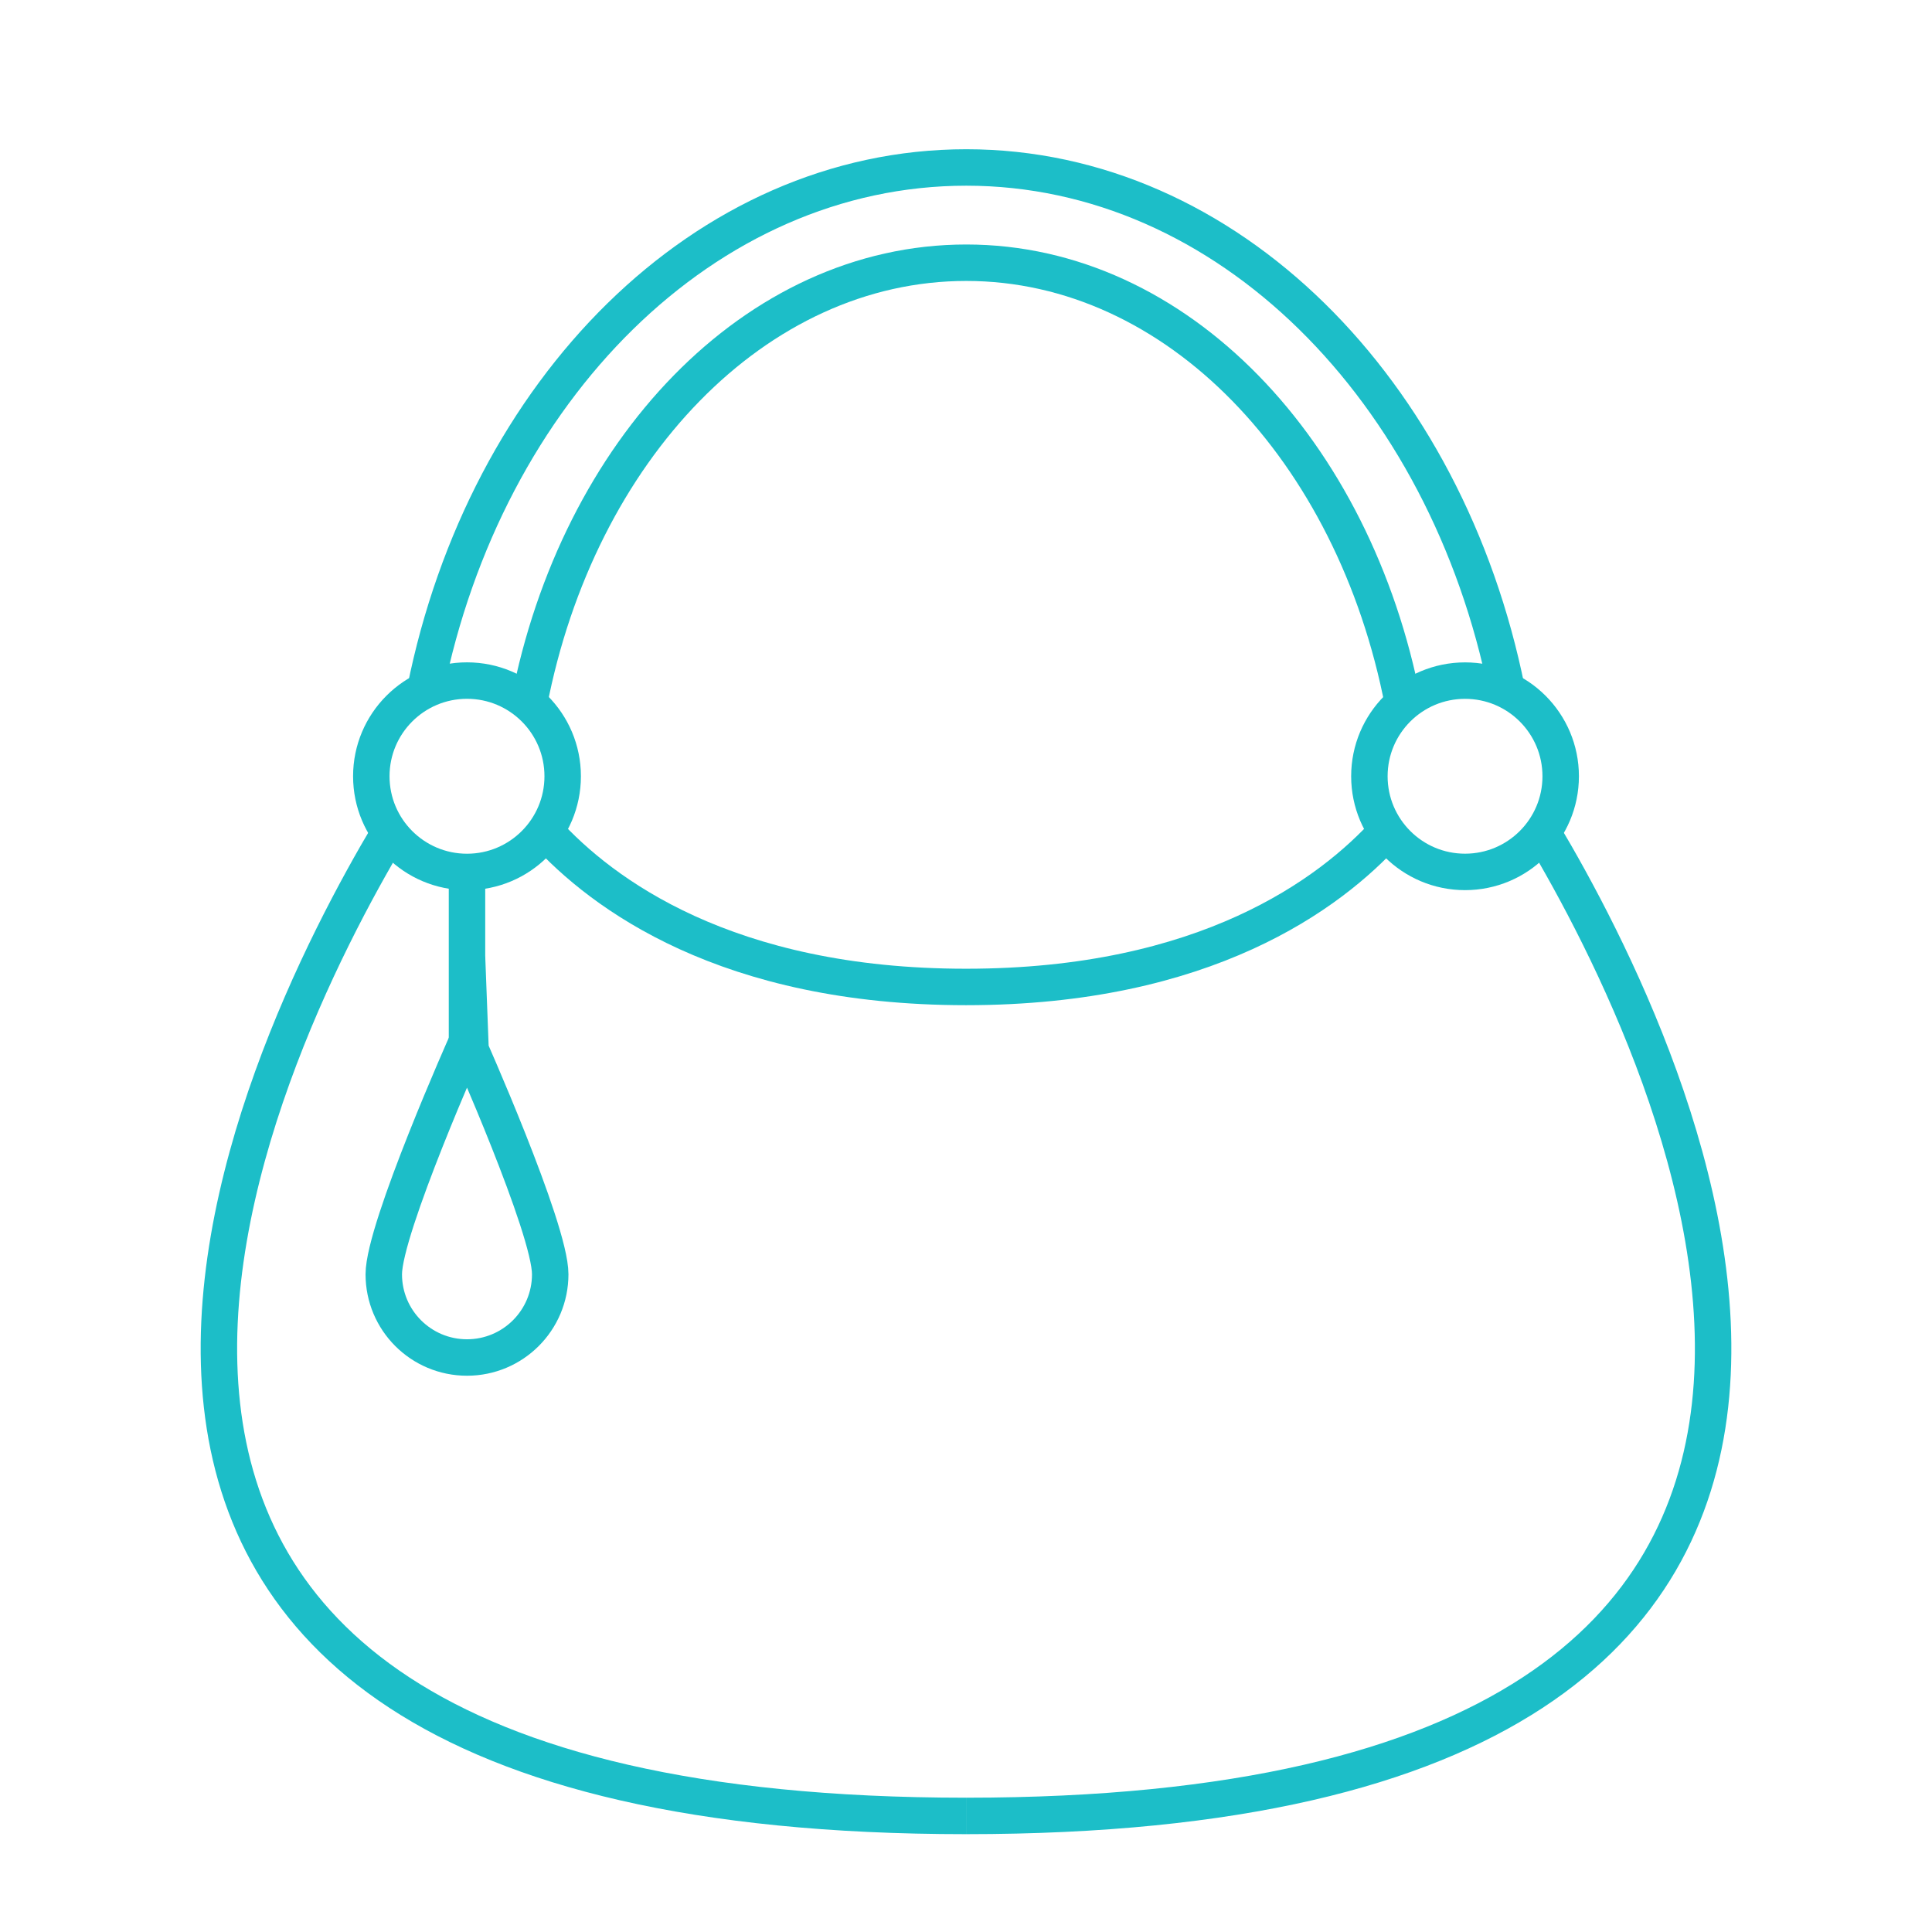 <?xml version="1.0" encoding="utf-8"?>
<!-- Generator: Adobe Illustrator 16.0.0, SVG Export Plug-In . SVG Version: 6.00 Build 0)  -->
<!DOCTYPE svg PUBLIC "-//W3C//DTD SVG 1.1//EN" "http://www.w3.org/Graphics/SVG/1.1/DTD/svg11.dtd">
<svg version="1.1" id="Calque_1" xmlns="http://www.w3.org/2000/svg" xmlns:xlink="http://www.w3.org/1999/xlink" x="0px" y="0px"
	 width="53px" height="53px" viewBox="0 0 53 53" enable-background="new 0 0 53 53" xml:space="preserve">
<g id="therapy-facial-mask">
	<path fill="#1CBEC8" d="M-31.141-133.141c-0.082-0.48-0.195-0.972-0.338-1.442c-0.01-0.036-0.021-0.07-0.033-0.105
		c-0.006-0.043-0.019-0.085-0.039-0.124c-0.119-0.392-0.252-0.773-0.355-1.143c-0.126-0.444-0.203-0.881-0.209-1.33
		c0-0.046,0-0.092,0-0.137c0.006-0.024,0.002-0.048,0.001-0.072c0.005-0.154,0.017-0.307,0.026-0.481
		c0.018-0.247,0.025-0.493,0.029-0.74c0.013-0.986-0.082-1.979-0.336-2.95c-0.125-0.485-0.311-0.96-0.545-1.414
		c-0.238-0.451-0.535-0.883-0.918-1.239c-0.045-0.039-0.091-0.072-0.136-0.109c0.412-0.317,0.797-0.694,1.084-1.164
		c0.386-0.619,0.532-1.391,0.448-2.09c-0.077-0.706-0.318-1.35-0.604-1.95c-0.289-0.6-0.619-1.17-0.983-1.711
		c-0.177-0.276-0.368-0.536-0.554-0.803l-0.313-0.395l-0.154-0.197l-0.176-0.182c-0.452-0.499-0.993-0.916-1.57-1.257
		c-0.582-0.341-1.214-0.594-1.865-0.75c-0.655-0.152-1.305-0.231-2.006-0.178c-0.068-0.068-0.138-0.137-0.209-0.203
		c-0.854-0.809-1.914-1.387-3.029-1.76c-1.115-0.384-2.305-0.537-3.484-0.511c-0.591,0.014-1.179,0.081-1.758,0.204
		c-0.521,0.109-1.021,0.247-1.536,0.446c-0.081-0.027-0.16-0.057-0.241-0.081c-0.275-0.091-0.564-0.133-0.848-0.201
		c-0.286-0.029-0.575-0.072-0.86-0.083c-0.287-0.004-0.575-0.024-0.858-0.002l-0.43,0.022l-0.423,0.046
		c-0.565,0.063-1.121,0.172-1.667,0.309c-0.549,0.13-1.096,0.315-1.617,0.521c-2.092,0.834-3.993,2.016-5.758,3.367
		c-0.881,0.678-1.726,1.406-2.522,2.184c-0.799,0.778-1.549,1.632-2.191,2.554c-1.301,1.838-2.235,3.915-2.828,6.071
		c-0.295,1.077-0.495,2.186-0.626,3.283c-0.13,1.104-0.228,2.122-0.705,3.025c-0.226,0.465-0.516,0.866-0.83,1.364
		c-0.301,0.484-0.557,1.001-0.761,1.538c-0.404,1.078-0.578,2.242-0.502,3.373c0.033,0.565,0.108,1.125,0.233,1.672
		c0.124,0.561,0.322,1.097,0.58,1.599c0.512,1.002,1.228,1.884,2.082,2.572c-0.711-0.833-1.276-1.772-1.662-2.759
		c-0.186-0.498-0.334-1.004-0.403-1.521c-0.068-0.527-0.116-1.059-0.116-1.585c0.004-1.051,0.171-2.087,0.567-3.047
		c0.191-0.481,0.431-0.945,0.713-1.384c0.274-0.419,0.634-0.904,0.895-1.419c0.271-0.516,0.468-1.086,0.586-1.651
		c0.122-0.567,0.184-1.118,0.261-1.653c0.143-1.07,0.356-2.112,0.646-3.14c0.58-2.052,1.483-4.011,2.721-5.734
		c1.225-1.725,2.801-3.204,4.491-4.529c0.847-0.659,1.732-1.267,2.646-1.827c0.912-0.56,1.861-1.062,2.839-1.467
		c0.492-0.202,0.98-0.376,1.493-0.507c0.51-0.136,1.027-0.246,1.548-0.312c1.037-0.136,2.096-0.135,3.083,0.126
		c0.24,0.079,0.494,0.126,0.72,0.242c0.117,0.051,0.234,0.097,0.353,0.146c0.119,0.049,0.222,0.124,0.334,0.184
		c0.109,0.064,0.222,0.126,0.33,0.193l0.301,0.237c0.099,0.08,0.21,0.148,0.302,0.239l0.271,0.277
		c0.727,0.748,1.246,1.7,1.699,2.704c-0.174-1.083-0.557-2.168-1.252-3.087c-0.404-0.544-0.934-1.007-1.525-1.362
		c0.213-0.051,0.426-0.098,0.639-0.135c0.54-0.088,1.081-0.161,1.627-0.18c0.545-0.015,1.09,0,1.628,0.075
		c0.537,0.068,1.073,0.162,1.591,0.324c1.045,0.301,2.014,0.825,2.875,1.488c0.853,0.669,1.67,1.451,2.18,2.482
		c-0.09-0.569-0.354-1.105-0.666-1.593c-0.117-0.185-0.246-0.361-0.383-0.532c0.437,0.017,0.889,0.086,1.313,0.196
		c0.591,0.151,1.158,0.39,1.677,0.706c0.518,0.318,0.998,0.698,1.399,1.158l0.155,0.167l0.14,0.182l0.278,0.363
		c0.175,0.262,0.359,0.521,0.523,0.788c0.344,0.528,0.646,1.075,0.906,1.633c0.255,0.557,0.455,1.136,0.506,1.708
		c0.055,0.571-0.064,1.119-0.361,1.582c-0.277,0.437-0.693,0.795-1.156,1.101c-0.148-0.07-0.297-0.134-0.446-0.184
		c-0.238-0.096-0.483-0.145-0.726-0.218c-0.242-0.051-0.484-0.105-0.729-0.147c-0.434-0.072-0.867-0.12-1.301-0.156
		c0.146-0.189,0.275-0.391,0.373-0.61c0.215-0.45,0.354-0.937,0.39-1.424c0.048-0.485,0.006-0.97-0.097-1.43
		c-0.117-0.459-0.284-0.904-0.563-1.286c0.003,0.467-0.004,0.908-0.038,1.339c-0.023,0.429-0.091,0.844-0.174,1.242
		c-0.088,0.4-0.23,0.772-0.402,1.125c-0.158,0.355-0.399,0.655-0.627,0.98c-0.16-0.005-0.319-0.011-0.48-0.014
		c-1.012-0.011-2.02,0.021-3.023,0.08c0.107-0.333,0.188-0.677,0.215-1.026c0.039-0.26,0.021-0.523,0.025-0.784
		c-0.02-0.26-0.041-0.519-0.09-0.773c-0.092-0.509-0.243-1.001-0.457-1.462c-0.214-0.459-0.48-0.896-0.822-1.263
		c0.277,0.955,0.449,1.89,0.479,2.813c0.022,0.46-0.007,0.915-0.068,1.359c-0.044,0.409-0.151,0.801-0.25,1.201
		c-0.603,0.044-1.202,0.094-1.801,0.151c-0.165,0.015-0.331,0.033-0.496,0.05c-0.619-0.016-1.237-0.01-1.858,0.016
		c-0.149,0.007-0.301,0.018-0.451,0.027c0.014-0.504-0.049-0.991-0.162-1.474c-0.135-0.558-0.346-1.108-0.653-1.612
		c-0.306-0.504-0.709-0.964-1.199-1.315c-0.483-0.354-1.054-0.604-1.616-0.726c-0.564-0.131-1.138-0.189-1.699-0.169
		c-0.563,0.003-1.114,0.081-1.656,0.185c-0.541,0.108-1.07,0.253-1.585,0.436c-0.514,0.184-1.021,0.389-1.496,0.652
		c1.06-0.229,2.112-0.414,3.162-0.482c0.263-0.025,0.524-0.027,0.784-0.038c0.261,0.01,0.521-0.002,0.776,0.022
		c0.509,0.019,1.01,0.111,1.487,0.239c0.482,0.129,0.904,0.346,1.285,0.627c0.376,0.286,0.695,0.647,0.951,1.059
		c0.253,0.413,0.451,0.87,0.592,1.35c0.125,0.425,0.21,0.874,0.242,1.306c-0.607,0.058-1.213,0.135-1.815,0.247
		c-1.008,0.188-2.015,0.453-2.976,0.865c-0.858,0.36-1.682,0.853-2.386,1.509c-0.33-0.158-0.652-0.261-0.922-0.245
		c-0.522,0.032-1.084,0.529-1.535,1.162c-0.344-0.219-0.727-0.549-1.128-0.894c-1.153-0.994-2.586-2.232-4.315-1.892
		c-2.63,0.514-3.022,3.057-3.069,5.213c-0.05,2.203-0.236,2.931-1.552,4.232c-1.546,1.531-1.931,2.637-1.002,5.8
		c0.761,2.59,2.916,3.41,4.816,4.133c0.498,0.189,0.969,0.369,1.396,0.572c0.623,0.297,1.005,0.671,1.138,1.113
		c0.05,0.172,0.055,0.327,0.042,0.455c-1.586-0.796-3.585-0.925-5.277-0.238c-0.869,0.338-1.647,0.897-2.299,1.521
		c-0.626,0.593-1.28,1.167-1.931,1.752c-0.65,0.587-1.299,1.181-1.917,1.819c-0.613,0.643-1.208,1.32-1.667,2.127
		c-0.224,0.404-0.41,0.846-0.503,1.324c-0.013,0.09-0.024,0.182-0.032,0.272c-0.184,1.027-0.263,2.058-0.167,3.113
		c0.063,0.599,0.213,1.233,0.592,1.771c0.374,0.53,0.902,0.906,1.458,1.168c0.559,0.267,1.162,0.414,1.766,0.471
		c0.302,0.046,0.605,0.031,0.907,0.039c0.3-0.03,0.604-0.028,0.9-0.09c1.193-0.179,2.335-0.637,3.334-1.295
		c0.506-0.332,0.965-0.685,1.429-1.041c0.463-0.356,0.923-0.718,1.374-1.088c0.907-0.74,1.792-1.51,2.623-2.349
		c0.414-0.424,0.817-0.858,1.179-1.347c0.177-0.248,0.349-0.5,0.485-0.795l0.099-0.225c0.026-0.082,0.048-0.168,0.071-0.252
		c0.026-0.086,0.029-0.162,0.042-0.24c0.011-0.08,0.019-0.156,0.023-0.234c0.042-0.619-0.012-1.215-0.082-1.805
		c-0.059-0.459-0.138-0.91-0.229-1.363c-0.021-0.285-0.086-0.565-0.172-0.811c-0.225-0.669-0.651-1.281-1.217-1.729
		c0.069-0.221,0.1-0.475,0.089-0.698c-0.025-0.513-0.278-1.468-1.683-2.138c-0.458-0.217-0.945-0.403-1.46-0.6
		c-1.794-0.684-3.651-1.391-4.29-3.564c-0.869-2.96-0.5-3.667,0.778-4.932c1.583-1.567,1.762-2.623,1.81-4.833
		c0.063-2.792,0.748-4.06,2.366-4.376c1.312-0.254,2.514,0.782,3.576,1.697c0.431,0.371,0.843,0.726,1.245,0.98
		c-0.242,0.479-0.409,0.965-0.446,1.352c-0.034,0.363,0.142,0.683,0.427,0.962c-0.586,1.799-0.512,3.618-0.151,5.293
		c-0.172-0.169-0.347-0.336-0.527-0.501c-0.311-0.283-0.635-0.558-0.979-0.814c-0.342-0.253-0.728-0.503-1.151-0.676
		c-0.42-0.174-0.872-0.284-1.336-0.308c-0.465-0.022-0.949,0.035-1.407,0.241c-0.45,0.208-0.875,0.588-1.065,1.082
		c-0.192,0.491-0.205,0.955-0.186,1.403c0.022,0.448,0.102,0.881,0.216,1.301c0.11,0.422,0.26,0.828,0.438,1.223
		c0.356,0.787,0.826,1.527,1.426,2.164c0.3,0.33,0.604,0.597,0.922,0.883c0.323,0.277,0.66,0.545,1.037,0.781
		c0.375,0.234,0.801,0.439,1.27,0.533c0.378,0.08,0.756,0.078,1.109,0.047c0.063,0.093,0.128,0.193,0.186,0.291
		c0.102,0.168,0.196,0.343,0.289,0.518c0.185,0.354,0.348,0.719,0.494,1.092c0.29,0.748,0.511,1.525,0.67,2.318
		c0.151,0.791,0.274,1.596,0.31,2.407c0.043,0.817,0.077,1.653,0.085,2.477c0.018,1.647-0.006,3.312-0.319,4.894
		c-0.084,0.392-0.187,0.777-0.327,1.142c-0.139,0.354-0.346,0.709-0.559,1.062c-0.428,0.703-0.905,1.386-1.399,2.063
		c0.651-0.531,1.239-1.139,1.775-1.797c0.261-0.332,0.527-0.671,0.729-1.078c0.2-0.396,0.347-0.811,0.458-1.229
		c0.225-0.834,0.331-1.685,0.41-2.527c0.075-0.844,0.111-1.686,0.119-2.525c0.009-0.844,0.006-1.678-0.034-2.524
		c-0.032-0.854-0.14-1.71-0.307-2.552c-0.168-0.844-0.409-1.674-0.741-2.475c-0.163-0.4-0.349-0.793-0.556-1.176
		c-0.105-0.191-0.215-0.383-0.337-0.564c-0.126-0.188-0.239-0.356-0.405-0.555c-0.09-0.107-0.231-0.169-0.38-0.152h-0.007
		l-0.004,0.002c-0.389,0.047-0.747,0.063-1.083-0.01c-0.337-0.066-0.665-0.221-0.984-0.42c-0.632-0.398-1.245-0.957-1.781-1.516
		c-0.527-0.559-0.948-1.223-1.269-1.928c-0.16-0.354-0.294-0.72-0.391-1.093c-0.104-0.37-0.169-0.75-0.188-1.122
		c-0.021-0.367,0.009-0.743,0.12-1.019c0.105-0.28,0.336-0.486,0.623-0.624c0.593-0.265,1.379-0.199,2.046,0.079
		c0.66,0.274,1.285,0.802,1.875,1.329c0.567,0.517,1.111,1.083,1.617,1.659c0.412,1.222,0.912,2.313,1.317,3.193l0.019,0.043
		c1.245,2.709,1.601,3.947,1.815,6.309c0.117,1.278,0.411,2.896,1.63,4.264c-0.269,0.595-0.895,2.021-1.053,2.747
		c-0.077,0.36,0.168,0.687,0.462,0.937c-0.066,0.159-0.126,0.321-0.174,0.495c-0.08,0.283-0.135,0.584-0.139,0.906
		c-0.001,0.317,0.038,0.67,0.214,1.002c0.179,0.334,0.478,0.59,0.79,0.752c0.336,0.157,0.669,0.2,0.974,0.21
		c0.306,0.008,0.592-0.02,0.87-0.051c0.555-0.066,1.077-0.18,1.591-0.254c0.511-0.073,1.017-0.135,1.478-0.081
		c0.469,0.055,0.85,0.213,1.148,0.569c0.321,0.359,0.598,0.771,0.729,1.248c0.146,0.469,0.166,0.998,0.048,1.525
		c0.317-0.445,0.452-1.031,0.407-1.607c-0.039-0.582-0.291-1.145-0.633-1.611c-0.162-0.237-0.418-0.486-0.695-0.637
		c-0.281-0.16-0.588-0.252-0.885-0.303c-0.597-0.1-1.168-0.063-1.713-0.002c-0.546,0.063-1.076,0.148-1.582,0.201
		c-0.498,0.059-1.007,0.055-1.312-0.088c-0.158-0.088-0.278-0.188-0.358-0.328c-0.08-0.143-0.119-0.336-0.123-0.547
		c-0.009-0.284,0.057-0.605,0.149-0.916c0.288,0.13,0.595,0.219,0.875,0.219c0.199,0,0.383-0.045,0.537-0.15
		c0.442-0.307,1.424-1.508,1.876-2.076c2.439,0.848,6.318,1.354,8.494,1.586c-0.078,0.514-0.104,1.021-0.076,1.544
		c0.037,0.674,0.165,1.362,0.473,2.008c0.169,0.324,0.354,0.606,0.57,0.864c0.212,0.257,0.438,0.505,0.684,0.728
		c0.485,0.445,1.021,0.829,1.604,1.117c-0.465-0.446-0.877-0.935-1.251-1.437c-0.185-0.252-0.353-0.512-0.509-0.775
		c-0.155-0.266-0.293-0.539-0.385-0.798c-0.18-0.542-0.246-1.14-0.255-1.741c-0.007-0.468,0.019-0.947,0.058-1.417
		c0.395,0.037,0.646,0.058,0.694,0.063c0.013,0,0.023,0,0.035,0c0.005,0,0.011-0.002,0.015-0.002
		c0.195,0.021,0.393,0.043,0.592,0.055c0.248,0.023,0.505,0.01,0.755,0.016c0.253,0.002,0.512-0.037,0.768-0.055
		c0.259-0.049,0.528-0.104,0.78-0.184l0.369-0.148l0.184-0.077c0.059-0.028,0.114-0.063,0.17-0.096
		c0.924-0.503,1.654-1.228,2.28-1.999c1.241-1.566,2.104-3.354,2.746-5.204c0.317-0.925,0.571-1.882,0.726-2.856
		c0.155-0.973,0.229-1.949,0.25-2.926C-30.66-129.276-30.811-131.216-31.141-133.141z M-60.422-116.839
		c-0.002,0.07-0.009,0.136-0.017,0.201c-0.009,0.063-0.011,0.137-0.029,0.188l-0.044,0.17l-0.075,0.176
		c-0.104,0.236-0.259,0.467-0.417,0.693c-0.328,0.451-0.714,0.875-1.111,1.285c-0.801,0.82-1.671,1.584-2.563,2.322
		c-0.443,0.369-0.897,0.729-1.353,1.088c-0.457,0.354-0.919,0.714-1.385,1.022c-0.938,0.628-2.004,1.062-3.112,1.235
		c-0.273,0.059-0.556,0.059-0.835,0.084c-0.277-0.014-0.559,0-0.834-0.045c-0.551-0.057-1.097-0.192-1.586-0.436
		c-0.489-0.232-0.935-0.563-1.228-0.99c-0.295-0.418-0.428-0.957-0.482-1.508c-0.039-0.39-0.04-0.787-0.016-1.188
		c0.292,0.629,0.735,1.199,1.316,1.602c0.787,0.555,1.777,0.745,2.701,0.652c0.94-0.092,1.796-0.471,2.573-0.906
		c1.555-0.898,2.896-2.053,4.202-3.225c0.65-0.598,1.276-1.176,1.94-1.742c0.655-0.575,1.338-1.129,1.943-1.838
		c0.111-0.135,0.216-0.281,0.313-0.436C-60.446-117.896-60.394-117.355-60.422-116.839z M-61.05-120.507
		c0.132,0.375,0.187,0.711,0.119,1.043c-0.064,0.332-0.26,0.658-0.51,0.971c-0.513,0.621-1.181,1.188-1.828,1.77
		c-0.654,0.576-1.304,1.191-1.929,1.783c-1.271,1.172-2.579,2.322-4.039,3.191c-0.73,0.423-1.504,0.779-2.313,0.845
		c-0.803,0.077-1.635-0.095-2.278-0.557c-0.648-0.454-1.091-1.163-1.297-1.952l-0.076-0.295c-0.01-0.094-0.035-0.186-0.035-0.277
		c-0.019-0.188,0.008-0.377,0.037-0.564c0.078-0.377,0.237-0.748,0.441-1.104c0.415-0.709,0.985-1.35,1.584-1.958
		c0.604-0.606,1.25-1.183,1.904-1.755c0.654-0.574,1.32-1.141,1.97-1.738c0.617-0.57,1.29-1.037,2.054-1.324
		c1.521-0.562,3.258-0.492,4.743,0.281C-61.827-121.81-61.307-121.226-61.05-120.507z M-61.899-122.81
		c-0.026-0.008-0.054-0.016-0.081-0.02C-61.953-122.826-61.926-122.82-61.899-122.81z M-39.561-132.694
		c-0.051-0.081-0.097-0.165-0.133-0.254c-0.047-0.086-0.068-0.182-0.104-0.272c-0.021-0.096-0.054-0.188-0.065-0.286
		c-0.136-0.778,0.137-1.591,0.612-2.271c0.253-0.333,0.524-0.657,0.853-0.938c0.313-0.292,0.666-0.552,1.014-0.769
		c0.547-0.335,1.17-0.513,1.805-0.549c-0.045,0.432-0.059,0.859-0.025,1.302c0.021,0.288,0.061,0.58,0.146,0.872
		c-0.171-0.028-0.348-0.039-0.521-0.026c-0.406,0.018-0.8,0.143-1.164,0.299c-0.367,0.16-0.696,0.382-0.979,0.647
		c-0.282,0.264-0.522,0.571-0.681,0.912c0.56-0.423,1.158-0.718,1.771-0.869c0.014,0.049,0.026,0.098,0.039,0.144
		c0.037,0.123,0.077,0.239,0.117,0.352c0.041,0.114,0.068,0.223,0.129,0.341l0.223,0.459c0.213-0.075,0.353-0.244,0.424-0.426
		c0.068-0.184,0.067-0.381,0.041-0.563c-0.025-0.154-0.078-0.298-0.146-0.433c0.088-0.004,0.175-0.006,0.261-0.005
		c0.277-0.014,0.552-0.002,0.849-0.028c0.002,0.005,0.004,0.009,0.008,0.015c0.259,0.478,0.48,0.94,0.602,1.434
		c0.109,0.426,0.15,0.875,0.161,1.331c-0.483,0.268-1.013,0.45-1.563,0.536c-0.828,0.129-1.707,0.071-2.494-0.181
		c-0.393-0.126-0.762-0.319-1.016-0.57C-39.467-132.556-39.51-132.613-39.561-132.694z M-33.635-132.744
		c-0.002,0.001-0.002,0.001-0.006,0.004c-0.027-0.348-0.08-0.697-0.17-1.042c-0.147-0.573-0.414-1.104-0.685-1.585
		c-0.062-0.118-0.146-0.251-0.19-0.351c-0.053-0.098-0.092-0.211-0.129-0.325c-0.072-0.231-0.108-0.485-0.133-0.741
		c-0.033-0.402-0.023-0.825,0.018-1.235c0.703,0.072,1.416,0.315,2.023,0.665c0,0.026-0.001,0.053,0,0.079
		c0.003,0.52,0.096,1.048,0.233,1.532c0.118,0.424,0.254,0.817,0.374,1.209C-32.575-133.849-33.053-133.219-33.635-132.744z
		 M-53.493-143.551c0.886-0.426,1.843-0.724,2.813-0.948c0.559-0.128,1.127-0.228,1.697-0.308c-0.711,0.189-1.408,0.431-2.084,0.739
		c-0.898,0.407-1.751,0.93-2.513,1.574c-0.339,0.292-0.655,0.61-0.951,0.945c-0.228-0.187-0.557-0.447-0.925-0.688
		C-54.89-142.771-54.218-143.209-53.493-143.551z M-57.014-142.007c0.335-0.026,1.216,0.542,1.936,1.137
		c-0.151,0.208-0.295,0.421-0.428,0.642c-0.372,0.611-0.656,1.273-0.859,1.957c-0.786-0.233-1.502-0.553-1.912-0.838
		c-0.021-0.02-0.046-0.038-0.073-0.054c-0.186-0.14-0.292-0.27-0.282-0.371C-58.544-140.471-57.48-141.978-57.014-142.007z
		 M-56.595-128.685l-0.02-0.043c-0.396-0.865-0.892-1.942-1.292-3.143c-0.007-0.027-0.014-0.051-0.025-0.076
		c-0.621-1.884-0.997-4.06-0.394-6.171c0.597,0.329,1.283,0.562,1.75,0.696c-0.189,0.975-0.215,1.971-0.135,2.95
		c0.084,0.985,0.279,1.958,0.575,2.901c0.16,0.468,0.324,0.935,0.547,1.388c0.1,0.225,0.239,0.461,0.358,0.664l0.367,0.615
		c0.242,0.41,0.452,0.803,0.583,1.223c0.13,0.426,0.212,0.89,0.29,1.359c0.163,0.939,0.252,1.889,0.482,2.871
		c0.117,0.488,0.283,0.973,0.496,1.432c0.212,0.461,0.474,0.891,0.749,1.303c0.282,0.41,0.577,0.806,0.893,1.181
		c0.152,0.19,0.313,0.375,0.475,0.56c0.154,0.185,0.33,0.364,0.508,0.543c1.353,1.35,2.99,2.289,4.686,3.049
		c-1.598-0.262-3.246-0.604-4.475-1.031c-0.043-0.447-0.252-1.211-1.141-1.785c-0.813-0.523-1.559-0.416-2.03-0.195
		c-0.792-0.914-1.206-2.039-1.355-3.692C-54.929-124.574-55.3-125.868-56.595-128.685z M-52.82-114.24
		c-0.24,0.084-1.124-0.365-1.306-0.65c0.185-0.742,0.868-2.263,1.051-2.662c0.171-0.11,0.643-0.33,1.285,0.084
		c0.655,0.425,0.743,0.979,0.75,1.201C-51.607-115.548-52.526-114.445-52.82-114.24z M-31.514-127.345
		c-0.024,0.944-0.099,1.887-0.25,2.811c-0.146,0.924-0.392,1.828-0.697,2.719c-0.618,1.771-1.464,3.492-2.62,4.938
		c-0.578,0.715-1.247,1.358-2.019,1.774c-0.049,0.026-0.097,0.06-0.145,0.082l-0.148,0.06l-0.299,0.12
		c-0.205,0.063-0.41,0.103-0.621,0.146c-0.224,0.013-0.442,0.05-0.67,0.045c-0.23-0.007-0.455,0.011-0.687-0.016
		c-0.921-0.058-1.847-0.228-2.753-0.474c-0.907-0.242-1.803-0.545-2.67-0.908c-1.723-0.74-3.399-1.68-4.699-2.978
		c-0.162-0.159-0.324-0.321-0.477-0.507c-0.156-0.176-0.313-0.354-0.461-0.536c-0.306-0.36-0.584-0.733-0.85-1.114
		c-0.256-0.383-0.498-0.775-0.688-1.186s-0.338-0.834-0.446-1.277c-0.212-0.885-0.311-1.856-0.479-2.811
		c-0.081-0.479-0.166-0.967-0.32-1.469c-0.158-0.506-0.413-0.973-0.66-1.387l-0.374-0.623c-0.065-0.104-0.118-0.201-0.171-0.299
		c-0.056-0.097-0.106-0.195-0.155-0.3c-0.201-0.403-0.356-0.845-0.507-1.282c-0.28-0.884-0.469-1.802-0.55-2.725
		c-0.077-0.922-0.057-1.854,0.118-2.754c0.172-0.899,0.491-1.763,0.961-2.538c0.468-0.776,1.072-1.489,1.766-2.085
		c0.698-0.595,1.487-1.083,2.328-1.468c1.688-0.776,3.557-1.117,5.444-1.292c1.903-0.177,3.813-0.303,5.709-0.276
		c0.947,0.02,1.892,0.078,2.807,0.231c0.229,0.04,0.451,0.091,0.676,0.138c0.214,0.067,0.441,0.112,0.645,0.197
		c0.43,0.143,0.785,0.353,1.084,0.623c0.621,0.59,1.011,1.424,1.244,2.296c0.229,0.88,0.315,1.812,0.301,2.74
		c-0.002,0.197-0.012,0.395-0.024,0.592c-0.224-0.11-0.448-0.205-0.687-0.291c-0.448-0.156-0.918-0.272-1.4-0.309
		c-0.959-0.078-1.966,0.135-2.791,0.639c-0.415,0.257-0.786,0.536-1.132,0.855c-0.354,0.306-0.667,0.67-0.953,1.054
		c-0.276,0.396-0.506,0.834-0.644,1.312c-0.141,0.476-0.179,0.991-0.094,1.491c0.016,0.126,0.057,0.248,0.084,0.371
		c0.045,0.119,0.076,0.243,0.135,0.358c0.051,0.118,0.11,0.231,0.179,0.341c0.067,0.107,0.161,0.232,0.256,0.327
		c0.006,0.004,0.014,0.009,0.021,0.017l1.31,1.699c-0.081,0.01-0.159,0.023-0.231,0.041c-0.395,0.098-0.687,0.276-0.962,0.465
		c-0.548,0.381-1.015,0.83-1.422,1.344c-0.2,0.26-0.388,0.531-0.538,0.846c-0.033,0.083-0.07,0.161-0.102,0.245
		c-0.025,0.092-0.057,0.178-0.073,0.272c-0.03,0.203-0.039,0.402,0.022,0.604c0.106,0.411,0.465,0.716,0.813,0.826
		c0.354,0.122,0.716,0.12,1.057,0.052c0.168-0.031,0.332-0.092,0.487-0.162c0.081-0.029,0.153-0.078,0.229-0.117l0.188-0.106
		c0.247-0.126,0.505-0.197,0.787-0.196c0.278-0.005,0.588,0.053,0.929,0.048c0.172-0.002,0.348-0.026,0.518-0.073
		c0.177-0.05,0.353-0.129,0.509-0.254c0.323-0.246,0.474-0.693,0.435-1.074c-0.031-0.387-0.199-0.728-0.41-1.015
		c-0.181-0.239-0.351-0.487-0.535-0.745c-0.164-0.218-0.325-0.459-0.588-0.673l-0.951-1.235c0.867,0.246,1.766,0.291,2.646,0.156
		c0.691-0.102,1.356-0.345,1.954-0.701c0.013-0.006,0.022-0.015,0.035-0.021c0.709-0.431,1.319-1.023,1.767-1.729
		c0.033,0.157,0.066,0.314,0.094,0.476C-31.618-131.14-31.475-129.232-31.514-127.345z M-38.055-129.345
		c0.173,0.097,0.371,0.313,0.563,0.539c0.191,0.229,0.388,0.476,0.595,0.713c0.342,0.381,0.479,0.938,0.159,1.238
		c-0.151,0.153-0.418,0.232-0.688,0.258c-0.275,0.026-0.578-0.022-0.914-0.019c-0.335,0-0.687,0.084-0.99,0.229l-0.217,0.115
		c-0.062,0.027-0.118,0.066-0.185,0.088c-0.125,0.051-0.256,0.092-0.389,0.107c-0.525,0.107-1.113-0.141-1.167-0.535
		c-0.026-0.096-0.007-0.211,0.015-0.311c0.014-0.053,0.043-0.111,0.063-0.168l0.088-0.174c0.135-0.231,0.313-0.457,0.504-0.67
		c0.391-0.424,0.84-0.813,1.313-1.121c0.233-0.146,0.483-0.285,0.69-0.334c0.116-0.03,0.222-0.035,0.312-0.037
		C-38.217-129.416-38.141-129.394-38.055-129.345z"/>
	<path fill="#1CBEC8" d="M-43.037-131.252c0.227-0.273,0.396-0.587,0.553-0.906c0.143-0.325,0.245-0.669,0.31-1.022l0.003-0.017
		c0.008-0.049,0.006-0.101-0.01-0.151v-0.001c-0.162-0.62-0.523-1.126-0.934-1.531c-0.414-0.407-0.887-0.724-1.383-0.983
		c-0.993-0.507-2.088-0.804-3.21-0.808c-1.085-0.001-2.201,0.155-3.222,0.594c-0.51,0.217-0.985,0.494-1.433,0.805
		c-0.223,0.156-0.439,0.321-0.647,0.491l-0.317,0.267c-0.118,0.106-0.234,0.215-0.347,0.325c-0.019,0.029-0.035,0.082-0.038,0.099
		l-0.004,0.019l-0.008,0.035l-0.013,0.068l-0.021,0.133c-0.01,0.088-0.018,0.175-0.021,0.263c-0.009,0.175-0.003,0.349,0.017,0.523
		c0.036,0.347,0.122,0.69,0.259,1.012c0.28,0.649,0.723,1.183,1.232,1.635c0.516,0.446,1.118,0.791,1.758,1.021
		c0.641,0.228,1.315,0.342,1.988,0.361c0.676,0.021,1.351-0.059,1.996-0.209c0.651-0.147,1.297-0.371,1.898-0.699
		C-44.029-130.257-43.467-130.693-43.037-131.252z M-45.02-130.626c-0.516,0.295-1.088,0.508-1.68,0.654
		c-0.599,0.15-1.205,0.231-1.809,0.225c-0.605-0.006-1.208-0.098-1.778-0.285c-0.565-0.193-1.101-0.482-1.562-0.868
		c-0.454-0.382-0.854-0.856-1.091-1.381c-0.118-0.266-0.194-0.548-0.23-0.837c-0.02-0.143-0.026-0.289-0.022-0.434
		c0.001-0.073,0.006-0.145,0.015-0.215l0.013-0.105l0.004-0.032c0.08-0.058,0.157-0.115,0.229-0.177l0.294-0.235
		c0.202-0.158,0.409-0.309,0.621-0.449c0.425-0.282,0.869-0.524,1.336-0.71c0.929-0.375,1.947-0.496,2.963-0.472
		c0.986,0.025,1.977,0.318,2.844,0.789c0.434,0.238,0.835,0.527,1.164,0.866c0.309,0.318,0.544,0.687,0.652,1.067
		C-43.244-132.136-44.012-131.185-45.02-130.626z"/>
	<path fill="#1CBEC8" d="M-35.645-124.116c-0.069-0.013-0.14-0.004-0.209-0.004c-0.068,0.003-0.117,0.015-0.177,0.022
		c-0.112,0.02-0.224,0.043-0.327,0.071c-0.211,0.06-0.402,0.132-0.589,0.191c-0.37,0.125-0.735,0.218-1.118,0.269
		c-0.393,0.045-0.813,0.116-1.203,0.188c-0.787,0.155-1.562,0.227-2.33,0.151c-0.426-0.029-0.871-0.047-1.34,0.153
		c-0.117,0.05-0.23,0.128-0.338,0.226c-0.103,0.104-0.197,0.234-0.24,0.39c-0.045,0.149-0.055,0.31-0.028,0.446
		c0.021,0.146,0.065,0.265,0.131,0.395c0.269,0.456,0.619,0.71,0.976,0.963c0.362,0.237,0.748,0.432,1.154,0.584
		c0.205,0.075,0.415,0.139,0.633,0.186c0.211,0.041,0.457,0.072,0.657,0.082c0.405,0.024,0.836,0.043,1.277-0.01
		c0.438-0.052,0.876-0.183,1.274-0.359c0.399-0.18,0.767-0.406,1.108-0.648c0.174-0.121,0.334-0.253,0.497-0.383
		c0.16-0.143,0.326-0.279,0.477-0.445c0.077-0.078,0.149-0.162,0.219-0.255c0.072-0.085,0.14-0.181,0.199-0.282
		c0.125-0.199,0.228-0.434,0.262-0.705c0.039-0.269-0.024-0.594-0.221-0.83C-35.092-123.955-35.37-124.087-35.645-124.116z
		 M-35.393-122.988c-0.041,0.254-0.268,0.553-0.521,0.797c-0.127,0.129-0.277,0.241-0.422,0.359
		c-0.155,0.113-0.311,0.227-0.471,0.332c-0.631,0.434-1.301,0.754-2.015,0.822c-0.356,0.043-0.733,0.039-1.13,0.021
		c-0.372-0.012-0.708-0.082-1.064-0.192c-0.354-0.11-0.697-0.264-1.017-0.451c-0.312-0.184-0.629-0.42-0.78-0.653
		c-0.064-0.103-0.102-0.244-0.076-0.317c0.015-0.08,0.088-0.166,0.222-0.233c0.267-0.138,0.655-0.167,1.026-0.153
		c0.834,0.051,1.668-0.081,2.457-0.211c0.4-0.064,0.776-0.111,1.184-0.146c0.415-0.035,0.837-0.127,1.23-0.244
		c0.195-0.057,0.385-0.116,0.564-0.156c0.089-0.021,0.176-0.034,0.264-0.045c0.041-0.003,0.09-0.01,0.12-0.008
		c0.032,0.005,0.063-0.002,0.095,0.008c0.119,0.02,0.225,0.085,0.28,0.166C-35.389-123.214-35.368-123.116-35.393-122.988z"/>
	<path fill="#1CBEC8" d="M-64.649-120.826c-0.22-0.17-0.457-0.26-0.692-0.322c-0.235-0.059-0.476-0.086-0.716-0.078
		c-0.479,0.017-0.976,0.154-1.385,0.479c-0.205,0.158-0.377,0.363-0.501,0.602c-0.129,0.231-0.2,0.51-0.202,0.785
		c-0.02,0.561,0.256,1.09,0.66,1.444c0.207,0.173,0.441,0.312,0.694,0.399c0.254,0.078,0.519,0.127,0.779,0.113
		c0.262-0.001,0.542-0.066,0.786-0.178c0.245-0.116,0.457-0.281,0.638-0.473c0.35-0.387,0.563-0.885,0.563-1.403
		C-63.999-119.974-64.251-120.507-64.649-120.826z M-64.676-119.492c-0.033,0.341-0.229,0.662-0.469,0.891
		c-0.256,0.222-0.554,0.344-0.88,0.334c-0.336,0.006-0.655-0.105-0.902-0.307c-0.242-0.202-0.415-0.492-0.432-0.797
		c-0.013-0.152,0.013-0.309,0.078-0.455c0.059-0.148,0.155-0.293,0.279-0.409c0.241-0.243,0.604-0.384,0.977-0.423
		c0.188-0.018,0.378-0.014,0.561,0.023c0.181,0.035,0.351,0.115,0.463,0.221C-64.753-120.166-64.628-119.833-64.676-119.492z"/>
	<path fill="#1CBEC8" d="M-68.29-116.691c-0.253-0.176-0.509-0.337-0.771-0.488c-0.261-0.153-0.524-0.299-0.795-0.434l-0.206-0.1
		c-0.078-0.041-0.193-0.08-0.297-0.09c-0.212-0.025-0.434,0.027-0.61,0.148c-0.496,0.331-0.985,0.668-1.462,1.049
		c-0.118,0.096-0.238,0.193-0.355,0.305l-0.324,0.316c-0.11,0.114-0.232,0.236-0.338,0.426c-0.053,0.092-0.099,0.209-0.113,0.342
		c-0.017,0.135,0.009,0.279,0.056,0.397c0.1,0.24,0.252,0.38,0.39,0.496c0.069,0.058,0.147,0.113,0.208,0.154l0.171,0.123
		c0.232,0.168,0.469,0.352,0.72,0.521c0.253,0.174,0.509,0.344,0.815,0.492c0.157,0.072,0.318,0.146,0.56,0.176
		c0.119,0.012,0.277,0.014,0.453-0.072l0.059-0.03l0.027-0.017l0.05-0.033l0.097-0.066c0.504-0.347,0.981-0.699,1.445-1.093
		c0.231-0.201,0.456-0.404,0.677-0.64c0.109-0.119,0.219-0.239,0.324-0.412c0.048-0.092,0.125-0.188,0.124-0.422
		c-0.021-0.215-0.101-0.305-0.157-0.393C-67.79-116.343-68.037-116.505-68.29-116.691z M-72.629-114.939
		c-0.09-0.063-0.157-0.138-0.173-0.174c-0.014-0.029-0.024-0.027,0.005-0.111c0.031-0.073,0.108-0.174,0.198-0.276l0.287-0.322
		c0.09-0.098,0.193-0.198,0.298-0.293c0.425-0.383,0.889-0.746,1.355-1.098c0.063-0.05,0.149-0.073,0.229-0.058
		c0.045,0.01,0.069,0.019,0.122,0.047l0.188,0.104c0.212,0.122,0.418,0.253,0.623,0.388l-2.581,2.151l-0.2-0.132l-0.197-0.125
		C-72.536-114.876-72.581-114.904-72.629-114.939z M-70.587-113.702c-0.004,0.002,0.006-0.005,0.011-0.007c0.002,0,0,0,0.002,0
		L-70.587-113.702z M-68.392-115.353c-0.195,0.188-0.417,0.369-0.643,0.545c-0.452,0.351-0.926,0.699-1.402,1.013l-0.087,0.056
		l-0.032,0.021c-0.001,0,0,0-0.001,0c-0.054-0.004-0.171-0.041-0.28-0.092c-0.225-0.104-0.463-0.252-0.697-0.406l2.555-2.16
		c0.099,0.07,0.197,0.145,0.291,0.221c0.21,0.168,0.433,0.368,0.541,0.531c-0.001,0.004-0.002,0.006-0.003,0.007
		C-68.205-115.542-68.295-115.445-68.392-115.353z M-68.121-115.581C-68.12-115.574-68.118-115.572-68.121-115.581L-68.121-115.581z
		"/>
	<path fill="#1CBEC8" d="M-45.669-133.821c-0.238-0.147-0.5-0.25-0.765-0.32c-0.533-0.134-1.067-0.134-1.604-0.082
		c-0.539,0.059-1.08,0.205-1.56,0.476c-0.239,0.131-0.463,0.292-0.656,0.482c-0.195,0.185-0.367,0.401-0.473,0.646
		c0.442-0.278,0.901-0.441,1.36-0.557c0.323-0.084,0.651-0.131,0.979-0.159c0.017,0.065,0.035,0.128,0.055,0.185
		c0.043,0.128,0.091,0.248,0.137,0.362c0.045,0.114,0.098,0.221,0.152,0.341c0.059,0.124,0.107,0.264,0.134,0.51
		c0.24-0.01,0.438-0.173,0.563-0.373c0.121-0.206,0.152-0.433,0.147-0.644c-0.004-0.144-0.032-0.277-0.071-0.406
		c0.24,0.005,0.479,0.012,0.717,0.016c0.234,0.009,0.471,0.014,0.711,0.03c0.24,0.017,0.482,0.03,0.751,0.103
		C-45.202-133.479-45.436-133.67-45.669-133.821z"/>
	<path fill="#1CBEC8" d="M-60.701-131.634c-0.243-0.241-0.519-0.451-0.819-0.627c-0.301-0.174-0.635-0.306-0.993-0.357
		c0.188,0.314,0.384,0.575,0.581,0.834c0.195,0.26,0.401,0.5,0.609,0.741c0.208,0.239,0.425,0.47,0.675,0.681
		c0.253,0.208,0.519,0.406,0.877,0.563c-0.011-0.394-0.142-0.721-0.302-1.026C-60.239-131.13-60.456-131.396-60.701-131.634z"/>
	<path fill="#1CBEC8" d="M-53.79-153.099c0.367,0.034,0.723,0.1,1.086,0.174c0.366,0.074,0.714,0.202,1.126,0.324
		c-0.215-0.36-0.543-0.663-0.926-0.856c-0.379-0.195-0.801-0.313-1.224-0.344c-0.422-0.032-0.844,0.002-1.248,0.1
		c-0.401,0.105-0.793,0.252-1.132,0.507l1.193,0.032C-54.531-153.153-54.159-153.133-53.79-153.099z"/>
</g>
<g>
	<g>
		<g>
			<path fill="#1CBEC8" d="M127.835-16.444c-1.762,0-3.615-0.223-5.464-0.661c-2.869-0.68-5.46-1.878-7.966-3.037
				c-1.825-0.844-3.711-1.716-5.704-2.391c-1.65-0.559-3.459-0.937-5.209-1.303c-2.557-0.534-5.2-1.088-7.52-2.221
				c-1.697-0.829-3.627-2.43-3.959-4.438c-0.192-1.172,0.18-2.451,1.049-3.602c0.488-0.648,1.09-1.203,1.67-1.74
				c0.259-0.24,0.525-0.486,0.783-0.743c0.084-1.706,0.924-3.221,1.737-4.689c0.244-0.44,0.497-0.896,0.72-1.343
				c0.802-1.606,1.306-3.19,1.881-5.094c0.04-0.13,0.14-0.233,0.27-0.276c0.129-0.043,0.271-0.02,0.38,0.061
				c0.653,0.484,1.022,1.108,1.163,1.966c0.045,0.272,0.07,0.544,0.097,0.808c0.038,0.396,0.075,0.771,0.167,1.129
				c0.492,1.912,2.547,3.003,4.247,3.208c1.906,0.23,3.86-0.31,5.862-0.932c0.975-0.302,2.187-0.679,3.334-0.303
				c1.038,0.34,1.759,1.209,2.338,1.908l5.933,7.158c0.431,0.519,0.876,1.056,1.428,1.412c0.575,0.371,1.246,0.52,1.842,0.407
				c0.094-0.018,0.191-0.003,0.276,0.043c1.647,0.892,3.238,1.86,4.777,2.797c1.53,0.932,3.111,1.894,4.74,2.775
				c0.731,0.396,1.835,0.992,2.244,2.059c0.599,1.559-0.534,3.168-1.794,4.152c-1.922,1.504-4.303,2.432-7.075,2.759
				C129.356-16.487,128.604-16.444,127.835-16.444z M95.838-35.723c-0.181,0.171-0.361,0.338-0.537,0.502
				c-0.58,0.536-1.127,1.042-1.57,1.63c-0.719,0.953-1.043,2.032-0.891,2.961c0.279,1.695,2.061,3.118,3.5,3.821
				c2.227,1.087,4.818,1.63,7.324,2.153c1.773,0.371,3.607,0.754,5.305,1.328c2.036,0.689,3.943,1.571,5.788,2.425
				c2.582,1.194,5.021,2.322,7.807,2.982c5.576,1.321,10.708,0.567,14.079-2.07c0.024-0.019,0.049-0.038,0.074-0.059
				c-2.733,0.413-5.524,0.407-8.314-0.02c-3.237-0.495-6.306-1.529-9.12-3.076c-1.693-0.93-3.308-2.05-4.868-3.133
				c-2.46-1.708-5.004-3.474-7.84-4.462c-0.957-0.334-1.967-0.585-2.943-0.828c-0.988-0.245-2.009-0.5-2.995-0.842
				C98.422-33.176,96.811-34.29,95.838-35.723z M96.35-36.476c0.84,1.417,2.373,2.519,4.56,3.277c0.95,0.33,1.952,0.579,2.923,0.82
				c0.994,0.248,2.023,0.503,3.017,0.85c2.944,1.025,5.536,2.824,8.042,4.563c1.543,1.071,3.139,2.179,4.793,3.088
				c5.406,2.969,11.963,3.989,18.018,2.81c0.479-0.661,0.74-1.413,0.47-2.116c-0.275-0.718-1.037-1.177-1.86-1.623
				c-1.647-0.892-3.238-1.86-4.777-2.797c-1.491-0.907-3.031-1.845-4.616-2.708c-0.763,0.103-1.592-0.095-2.298-0.55
				c-0.661-0.426-1.17-1.039-1.618-1.581l-5.934-7.157c-0.649-0.783-1.205-1.402-1.954-1.647c-0.894-0.293-1.92,0.026-2.825,0.307
				c-2.092,0.649-4.142,1.212-6.211,0.963c-1.107-0.133-2.197-0.553-3.068-1.182c-0.97-0.701-1.623-1.616-1.89-2.648
				c-0.108-0.422-0.15-0.846-0.189-1.257c-0.025-0.261-0.049-0.509-0.089-0.753c-0.065-0.402-0.188-0.72-0.386-0.988
				c-0.498,1.617-1.002,3.103-1.734,4.569c-0.23,0.463-0.488,0.926-0.736,1.375C97.174-39.396,96.404-38.01,96.35-36.476z"/>
		</g>
	</g>
	<g>
		<g>
			<path fill="#1CBEC8" d="M126.746-30.436c-2.032-2.405-3.463-4.457-4.979-6.629l-0.228-0.327
				c-2.054-2.942-3.421-5.548-4.304-8.201c-0.116-0.35-0.261-0.785-0.534-0.9c-0.336-0.144-0.79,0.208-0.921,0.32
				c-1.176,0.997-1.616,2.76-1.049,4.192l-0.777,0.309c-0.696-1.756-0.156-3.917,1.285-5.139c0.605-0.513,1.258-0.678,1.79-0.452
				c0.62,0.264,0.84,0.924,1,1.407c0.856,2.574,2.189,5.112,4.195,7.986l0.229,0.327c1.569,2.249,2.924,4.192,4.932,6.566
				L126.746-30.436z"/>
		</g>
	</g>
	<g>
		<g>
			<path fill="#1CBEC8" d="M108.18-41.271c-0.414,0-0.822-0.037-1.23-0.113c-1.258-0.231-2.32-0.888-2.914-1.8
				c-0.284-0.437-0.457-0.913-0.623-1.374c-0.135-0.375-0.264-0.73-0.445-1.052c-0.549-0.971-1.588-1.568-2.708-1.555l-0.009-0.836
				c0.014,0,0.027,0,0.041,0c1.412,0,2.713,0.756,3.404,1.98c0.217,0.383,0.363,0.788,0.504,1.18
				c0.157,0.435,0.306,0.846,0.537,1.202c0.469,0.721,1.33,1.244,2.363,1.434c0.947,0.174,1.907,0.118,2.937-0.173
				c0.241-0.068,0.491-0.141,0.745-0.215c1.109-0.324,2.258-0.66,3.257-0.77l0.093,0.832c-0.927,0.102-2.039,0.427-3.115,0.741
				c-0.256,0.075-0.508,0.148-0.752,0.217C109.547-41.372,108.857-41.271,108.18-41.271z"/>
		</g>
	</g>
	<g>
		<g>
			<path fill="#1CBEC8" d="M118.136-18.696l-0.648-0.528c0.257-0.314,0.052-0.841-0.267-1.225c-0.427-0.516-1.085-0.929-1.721-1.329
				c-1.553-0.978-3.16-1.989-4.791-2.923c-1.81-1.036-3.979-2.175-6.359-2.771c-3.439-0.863-6.432-0.622-10.145,0.047l-0.148-0.823
				c3.822-0.688,6.911-0.935,10.497-0.035c2.478,0.621,4.712,1.792,6.57,2.855c1.647,0.943,3.261,1.959,4.822,2.941
				c0.659,0.415,1.406,0.885,1.919,1.503C118.52-20.194,118.625-19.297,118.136-18.696z"/>
		</g>
	</g>
	<g>
		<g>
			<path fill="#1CBEC8" d="M126.924-26.382c-2.805,0-5.135-1.234-6.873-2.331c-1.016-0.64-1.965-1.376-2.884-2.089
				c-1.093-0.847-2.222-1.723-3.442-2.416c-1.957-1.112-4.99-2.124-7.628-1.627l-0.155-0.822c2.861-0.538,6.109,0.537,8.196,1.722
				c1.272,0.723,2.426,1.618,3.542,2.482c0.902,0.699,1.836,1.424,2.817,2.042c2.565,1.618,4.674,2.293,6.837,2.192l0.039,0.836
				C127.222-26.386,127.072-26.382,126.924-26.382z"/>
		</g>
	</g>
	<g>
		<g>
			<path fill="#1CBEC8" d="M115.502-39.804l-0.604-0.579c0.952-0.995,2.892-1.898,4.607-1.612l-0.137,0.826
				C117.988-41.399,116.318-40.656,115.502-39.804z"/>
		</g>
	</g>
	<g>
		<g>
			<path fill="#1CBEC8" d="M117.917-37.181l-0.525-0.651c0.898-0.725,2.137-1.542,3.751-1.422l-0.062,0.834
				C119.759-38.518,118.695-37.809,117.917-37.181z"/>
		</g>
	</g>
	<g>
		<g>
			<path fill="#1CBEC8" d="M120.435-34.552l-0.505-0.667c1.025-0.778,2.125-1.116,3.268-1.007l-0.08,0.833
				C122.19-35.482,121.288-35.199,120.435-34.552z"/>
		</g>
	</g>
	<g>
		<g>
			<path fill="#1CBEC8" d="M122.718-32.064l-0.525-0.651c0.855-0.69,1.893-1.04,2.922-0.984l-0.045,0.836
				C124.247-32.908,123.412-32.624,122.718-32.064z"/>
		</g>
	</g>
</g>
<g>
	<g>
		<g>
			<path fill="#1CBEC8" d="M-65.053,41.669c-3.001,0-5.972-1.403-7.835-3.774c-1.246-1.586-2.082-3.687-2.417-6.076
				c-0.037-0.261-0.068-0.527-0.1-0.786c-0.149-1.249-0.305-2.54-1.03-3.481c-0.047-0.062-0.076-0.135-0.085-0.212
				c-0.047-0.449-0.013-1.042,0.021-1.615c0.009-0.165,0.115-0.308,0.269-0.367c6.24-2.359,13.557-1.605,19.096,1.969
				c0.157,0.102,0.313,0.203,0.466,0.307c1.008,0.669,1.959,1.301,3.269,1.301c1.31,0,2.261-0.632,3.269-1.301
				c0.154-0.104,0.31-0.205,0.467-0.307c5.538-3.574,12.854-4.329,19.095-1.969c0.155,0.059,0.261,0.202,0.27,0.367
				c0.034,0.574,0.067,1.167,0.021,1.615c-0.009,0.077-0.038,0.15-0.085,0.212c-0.726,0.941-0.88,2.232-1.03,3.481
				c-0.03,0.259-0.063,0.525-0.1,0.786c-0.335,2.39-1.171,4.49-2.417,6.076c-2.136,2.718-5.727,4.163-9.148,3.683
				c-3.457-0.484-6.146-2.572-7.773-6.037c-0.175-0.372-0.31-0.708-0.454-1.063c-0.153-0.382-0.313-0.774-0.533-1.245
				c-0.276-0.587-0.65-0.979-1.581-0.979c-0.93,0-1.305,0.392-1.581,0.979c-0.222,0.471-0.381,0.864-0.534,1.245
				c-0.143,0.354-0.279,0.69-0.454,1.063c-1.628,3.465-4.316,5.552-7.773,6.037C-64.177,41.639-64.616,41.669-65.053,41.669z
				 M-75.697,27.141c0.8,1.106,0.963,2.472,1.122,3.793c0.031,0.254,0.062,0.517,0.098,0.769c0.315,2.243,1.092,4.206,2.247,5.676
				c1.955,2.486,5.242,3.811,8.374,3.371c3.164-0.443,5.63-2.368,7.132-5.564c0.165-0.351,0.296-0.676,0.435-1.021
				c0.158-0.392,0.321-0.796,0.552-1.287c0.467-0.995,1.21-1.459,2.338-1.459c1.128,0,1.87,0.464,2.339,1.459
				c0.23,0.491,0.394,0.896,0.552,1.287c0.139,0.345,0.271,0.67,0.436,1.021c1.502,3.196,3.968,5.121,7.132,5.564
				c3.133,0.439,6.42-0.885,8.374-3.371c1.154-1.47,1.932-3.433,2.246-5.676c0.036-0.252,0.067-0.515,0.099-0.769
				c0.158-1.321,0.321-2.686,1.122-3.793c0.02-0.304,0.004-0.695-0.018-1.094c-5.939-2.152-12.847-1.401-18.092,1.983
				c-0.153,0.1-0.306,0.201-0.457,0.301c-1.067,0.709-2.17,1.441-3.731,1.441c-1.561,0-2.664-0.732-3.73-1.441
				c-0.151-0.1-0.303-0.201-0.458-0.301c-5.245-3.384-12.152-4.135-18.092-1.983C-75.702,26.445-75.717,26.836-75.697,27.141z"/>
		</g>
	</g>
	<g>
		<g>
			<path fill="#1CBEC8" d="M-64.75,39.456c-1.982,0-3.958-0.774-5.351-2.165c-1.725-1.724-2.7-4.239-2.675-6.902
				c0.01-1.065,0.189-1.922,0.549-2.618l0,0c0.569-1.102,2-1.371,3.182-1.483c2.917-0.276,5.636,0.202,8.556,1.505
				c2.229,0.995,3.027,1.739,3.41,3.188c0.44,1.66-0.493,4.161-2.267,6.083c-1.02,1.104-2.247,1.839-3.647,2.183
				C-63.57,39.388-64.161,39.456-64.75,39.456z M-67.48,27.049c-0.491,0-0.985,0.024-1.486,0.072
				c-0.895,0.084-2.13,0.283-2.517,1.033l0,0c-0.302,0.586-0.447,1.298-0.457,2.242c-0.022,2.439,0.863,4.737,2.43,6.302
				c1.604,1.603,4.084,2.283,6.317,1.735c1.238-0.305,2.325-0.956,3.232-1.938c1.565-1.696,2.438-3.926,2.073-5.302
				c-0.281-1.06-0.751-1.661-2.942-2.639C-63.109,27.539-65.257,27.049-67.48,27.049z"/>
		</g>
	</g>
	<g>
		<g>
			<path fill="#1CBEC8" d="M-42.048,39.456c-0.59,0-1.181-0.068-1.757-0.21c-1.4-0.344-2.627-1.078-3.646-2.183
				c-1.774-1.922-2.707-4.423-2.268-6.083c0.384-1.449,1.181-2.193,3.41-3.188c2.92-1.303,5.639-1.782,8.557-1.505
				c1.182,0.112,2.612,0.382,3.182,1.483c0.359,0.696,0.539,1.552,0.55,2.618c0.024,2.663-0.95,5.179-2.676,6.902
				C-38.089,38.682-40.066,39.456-42.048,39.456z M-39.318,27.049c-2.224,0-4.37,0.49-6.65,1.508
				c-2.19,0.977-2.661,1.578-2.942,2.639c-0.364,1.376,0.508,3.605,2.073,5.301c0.907,0.981,1.994,1.634,3.232,1.938
				c2.233,0.549,4.713-0.132,6.317-1.734c1.567-1.565,2.452-3.862,2.43-6.303c-0.009-0.943-0.154-1.656-0.456-2.241l0,0
				c-0.388-0.751-1.623-0.95-2.518-1.034C-38.333,27.072-38.828,27.049-39.318,27.049z"/>
		</g>
	</g>
</g>
<g>
	<g>
		<path fill="none" stroke="#1CBEC8" stroke-miterlimit="10" d="M11.664,18.937c1.652-8.238,7.672-14.343,14.844-14.343
			c7.157,0,13.176,6.105,14.829,14.343"/>
	</g>
	<g>
		<path fill="none" stroke="#1CBEC8" stroke-miterlimit="10" d="M14.512,19.295c1.338-6.942,6.205-12.088,11.996-12.088
			c5.775,0,10.643,5.146,11.98,12.088"/>
	</g>
	<g>
		<circle fill="none" stroke="#1CBEC8" stroke-miterlimit="10" cx="40.19" cy="21.295" r="2.624"/>
		<circle fill="none" stroke="#1CBEC8" stroke-miterlimit="10" cx="12.811" cy="21.295" r="2.625"/>
	</g>
	<path fill="none" stroke="#1CBEC8" stroke-miterlimit="10" d="M14.955,22.805c1.557,1.715,4.979,4.27,11.546,4.27
		c6.565,0,9.988-2.555,11.545-4.27"/>
	<path fill="none" stroke="#1CBEC8" stroke-miterlimit="10" d="M42.315,22.836c3.543,5.938,13.985,26.98-15.814,26.98"/>
	<path fill="none" stroke="#1CBEC8" stroke-miterlimit="10" d="M26.501,49.816c-29.801,0-19.358-21.043-15.815-26.98"/>
	<path fill="none" stroke="#1CBEC8" stroke-miterlimit="10" d="M15.094,34.957c0,1.262-1.022,2.283-2.283,2.283
		c-1.262,0-2.283-1.021-2.283-2.283c0-1.26,2.283-6.381,2.283-6.381S15.094,33.697,15.094,34.957z"/>
	<line fill="none" stroke="#1CBEC8" stroke-miterlimit="10" x1="12.811" y1="28.576" x2="12.811" y2="23.895"/>
</g>
<g>
	<path fill="none" stroke="#1CBEC8" stroke-miterlimit="10" d="M-29.225-4.796c0,2.649-2.146,4.796-4.796,4.796
		c-2.65,0-4.796-2.146-4.796-4.796c0-2.65,4.796-8.908,4.796-8.908S-29.225-7.446-29.225-4.796z"/>
	<path fill="none" stroke="#1CBEC8" stroke-miterlimit="10" d="M-31.965-4.796c0,1.135-0.921,2.055-2.056,2.055
		s-2.056-0.92-2.056-2.055s2.056-4.797,2.056-4.797S-31.965-5.931-31.965-4.796z"/>
	<circle fill="none" stroke="#1CBEC8" stroke-miterlimit="10" cx="-34.021" cy="-15.074" r="1.37"/>
	<path fill="none" stroke="#1CBEC8" stroke-miterlimit="10" d="M-32.65-15.101c9.579-0.412,17.13-5.152,17.13-10.936
		c0-6.057-8.277-10.963-18.5-10.963c-10.223,0-18.5,4.906-18.5,10.963c0,5.784,7.55,10.524,17.13,10.936"/>
</g>
</svg>
